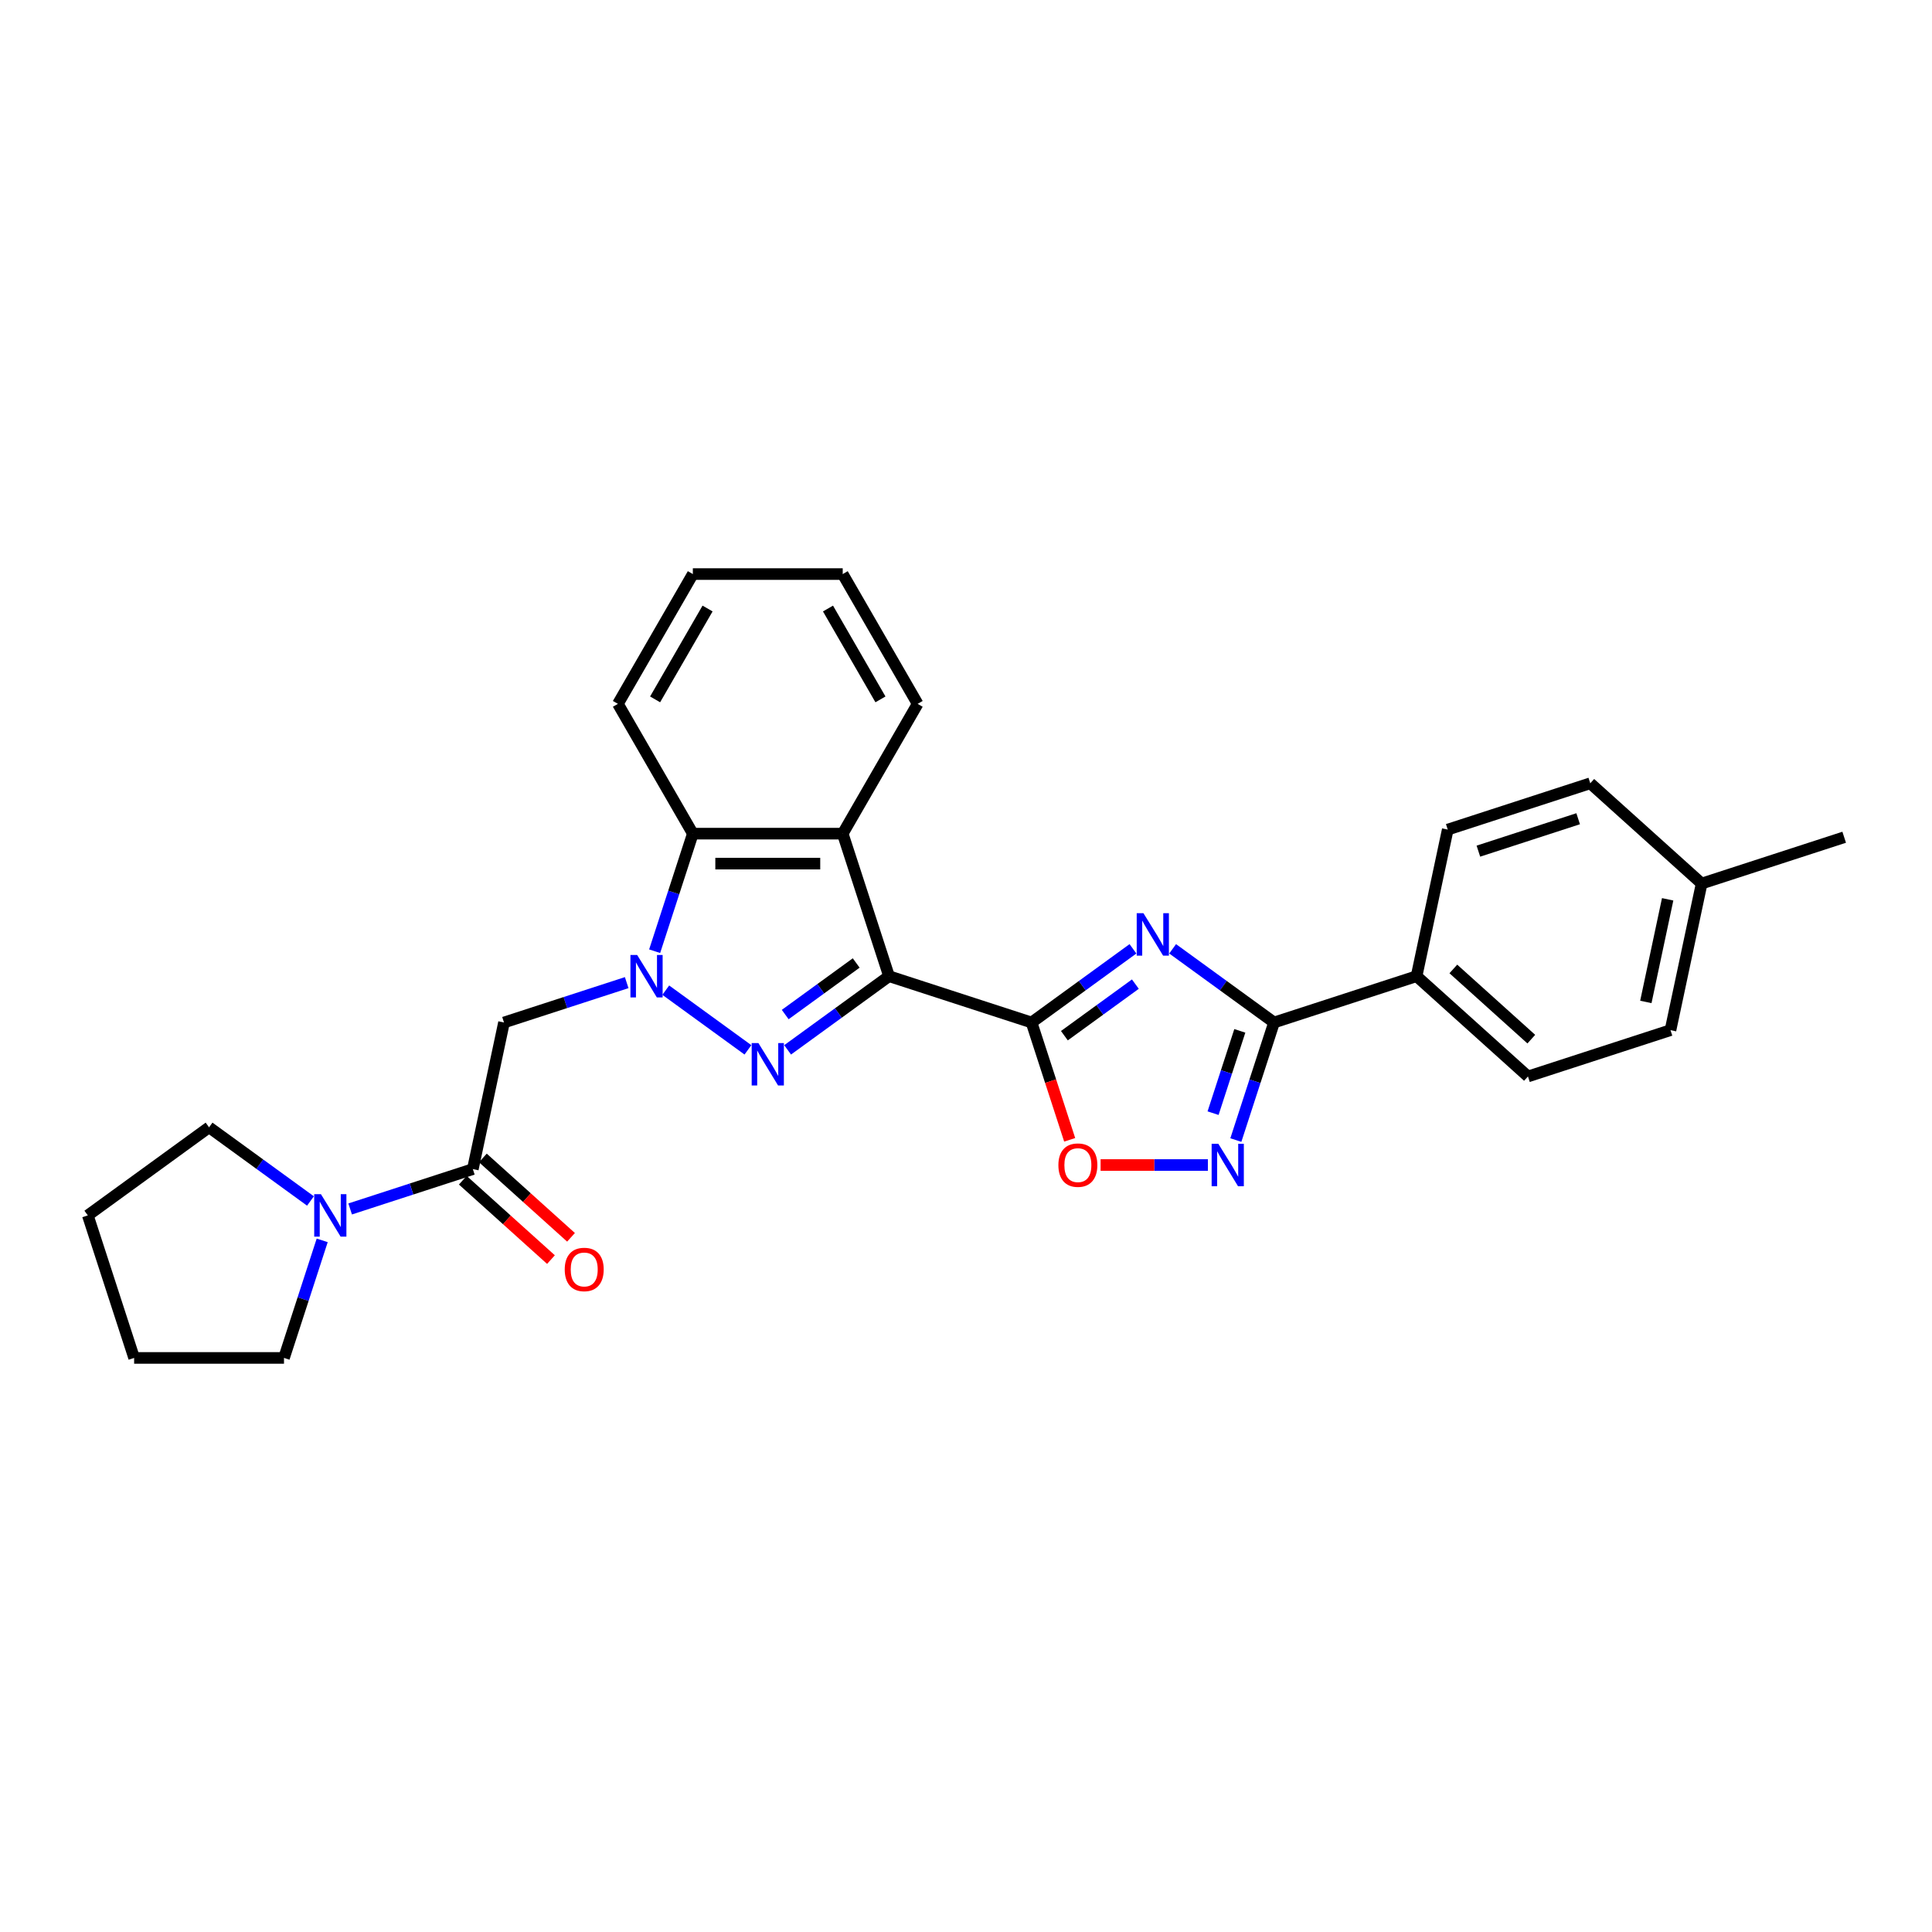 <?xml version='1.0' encoding='iso-8859-1'?>
<svg version='1.1' baseProfile='full'
              xmlns='http://www.w3.org/2000/svg'
                      xmlns:rdkit='http://www.rdkit.org/xml'
                      xmlns:xlink='http://www.w3.org/1999/xlink'
                  xml:space='preserve'
width='1000px' height='1000px' viewBox='0 0 1000 1000'>
<!-- END OF HEADER -->
<rect style='opacity:1.0;fill:#FFFFFF;stroke:none' width='1000' height='1000' x='0' y='0'> </rect>
<path class='bond-0' d='M 460.158,505.27 L 433.915,524.336' style='fill:none;fill-rule:evenodd;stroke:#000000;stroke-width:6px;stroke-linecap:butt;stroke-linejoin:miter;stroke-opacity:1' />
<path class='bond-0' d='M 433.915,524.336 L 407.672,543.403' style='fill:none;fill-rule:evenodd;stroke:#0000FF;stroke-width:6px;stroke-linecap:butt;stroke-linejoin:miter;stroke-opacity:1' />
<path class='bond-0' d='M 443.166,498.438 L 424.796,511.785' style='fill:none;fill-rule:evenodd;stroke:#000000;stroke-width:6px;stroke-linecap:butt;stroke-linejoin:miter;stroke-opacity:1' />
<path class='bond-0' d='M 424.796,511.785 L 406.426,525.132' style='fill:none;fill-rule:evenodd;stroke:#0000FF;stroke-width:6px;stroke-linecap:butt;stroke-linejoin:miter;stroke-opacity:1' />
<path class='bond-2' d='M 460.158,505.27 L 533.933,529.241' style='fill:none;fill-rule:evenodd;stroke:#000000;stroke-width:6px;stroke-linecap:butt;stroke-linejoin:miter;stroke-opacity:1' />
<path class='bond-4' d='M 460.158,505.27 L 436.188,431.495' style='fill:none;fill-rule:evenodd;stroke:#000000;stroke-width:6px;stroke-linecap:butt;stroke-linejoin:miter;stroke-opacity:1' />
<path class='bond-1' d='M 387.131,543.403 L 344.598,512.501' style='fill:none;fill-rule:evenodd;stroke:#0000FF;stroke-width:6px;stroke-linecap:butt;stroke-linejoin:miter;stroke-opacity:1' />
<path class='bond-7' d='M 324.375,508.607 L 292.623,518.924' style='fill:none;fill-rule:evenodd;stroke:#0000FF;stroke-width:6px;stroke-linecap:butt;stroke-linejoin:miter;stroke-opacity:1' />
<path class='bond-7' d='M 292.623,518.924 L 260.87,529.241' style='fill:none;fill-rule:evenodd;stroke:#000000;stroke-width:6px;stroke-linecap:butt;stroke-linejoin:miter;stroke-opacity:1' />
<path class='bond-28' d='M 338.844,492.346 L 348.73,461.921' style='fill:none;fill-rule:evenodd;stroke:#0000FF;stroke-width:6px;stroke-linecap:butt;stroke-linejoin:miter;stroke-opacity:1' />
<path class='bond-28' d='M 348.73,461.921 L 358.616,431.495' style='fill:none;fill-rule:evenodd;stroke:#000000;stroke-width:6px;stroke-linecap:butt;stroke-linejoin:miter;stroke-opacity:1' />
<path class='bond-3' d='M 533.933,529.241 L 560.176,510.174' style='fill:none;fill-rule:evenodd;stroke:#000000;stroke-width:6px;stroke-linecap:butt;stroke-linejoin:miter;stroke-opacity:1' />
<path class='bond-3' d='M 560.176,510.174 L 586.419,491.107' style='fill:none;fill-rule:evenodd;stroke:#0000FF;stroke-width:6px;stroke-linecap:butt;stroke-linejoin:miter;stroke-opacity:1' />
<path class='bond-3' d='M 550.925,536.072 L 569.295,522.725' style='fill:none;fill-rule:evenodd;stroke:#000000;stroke-width:6px;stroke-linecap:butt;stroke-linejoin:miter;stroke-opacity:1' />
<path class='bond-3' d='M 569.295,522.725 L 587.665,509.379' style='fill:none;fill-rule:evenodd;stroke:#0000FF;stroke-width:6px;stroke-linecap:butt;stroke-linejoin:miter;stroke-opacity:1' />
<path class='bond-9' d='M 533.933,529.241 L 543.799,559.604' style='fill:none;fill-rule:evenodd;stroke:#000000;stroke-width:6px;stroke-linecap:butt;stroke-linejoin:miter;stroke-opacity:1' />
<path class='bond-9' d='M 543.799,559.604 L 553.665,589.968' style='fill:none;fill-rule:evenodd;stroke:#FF0000;stroke-width:6px;stroke-linecap:butt;stroke-linejoin:miter;stroke-opacity:1' />
<path class='bond-5' d='M 606.96,491.107 L 633.203,510.174' style='fill:none;fill-rule:evenodd;stroke:#0000FF;stroke-width:6px;stroke-linecap:butt;stroke-linejoin:miter;stroke-opacity:1' />
<path class='bond-5' d='M 633.203,510.174 L 659.446,529.241' style='fill:none;fill-rule:evenodd;stroke:#000000;stroke-width:6px;stroke-linecap:butt;stroke-linejoin:miter;stroke-opacity:1' />
<path class='bond-8' d='M 436.188,431.495 L 358.616,431.495' style='fill:none;fill-rule:evenodd;stroke:#000000;stroke-width:6px;stroke-linecap:butt;stroke-linejoin:miter;stroke-opacity:1' />
<path class='bond-8' d='M 424.552,447.009 L 370.252,447.009' style='fill:none;fill-rule:evenodd;stroke:#000000;stroke-width:6px;stroke-linecap:butt;stroke-linejoin:miter;stroke-opacity:1' />
<path class='bond-16' d='M 436.188,431.495 L 474.973,364.316' style='fill:none;fill-rule:evenodd;stroke:#000000;stroke-width:6px;stroke-linecap:butt;stroke-linejoin:miter;stroke-opacity:1' />
<path class='bond-12' d='M 659.446,529.241 L 733.221,505.27' style='fill:none;fill-rule:evenodd;stroke:#000000;stroke-width:6px;stroke-linecap:butt;stroke-linejoin:miter;stroke-opacity:1' />
<path class='bond-29' d='M 659.446,529.241 L 649.56,559.666' style='fill:none;fill-rule:evenodd;stroke:#000000;stroke-width:6px;stroke-linecap:butt;stroke-linejoin:miter;stroke-opacity:1' />
<path class='bond-29' d='M 649.56,559.666 L 639.675,590.092' style='fill:none;fill-rule:evenodd;stroke:#0000FF;stroke-width:6px;stroke-linecap:butt;stroke-linejoin:miter;stroke-opacity:1' />
<path class='bond-29' d='M 641.726,533.574 L 634.805,554.872' style='fill:none;fill-rule:evenodd;stroke:#000000;stroke-width:6px;stroke-linecap:butt;stroke-linejoin:miter;stroke-opacity:1' />
<path class='bond-29' d='M 634.805,554.872 L 627.885,576.17' style='fill:none;fill-rule:evenodd;stroke:#0000FF;stroke-width:6px;stroke-linecap:butt;stroke-linejoin:miter;stroke-opacity:1' />
<path class='bond-6' d='M 625.205,603.015 L 597.438,603.015' style='fill:none;fill-rule:evenodd;stroke:#0000FF;stroke-width:6px;stroke-linecap:butt;stroke-linejoin:miter;stroke-opacity:1' />
<path class='bond-6' d='M 597.438,603.015 L 569.671,603.015' style='fill:none;fill-rule:evenodd;stroke:#FF0000;stroke-width:6px;stroke-linecap:butt;stroke-linejoin:miter;stroke-opacity:1' />
<path class='bond-10' d='M 260.87,529.241 L 244.742,605.117' style='fill:none;fill-rule:evenodd;stroke:#000000;stroke-width:6px;stroke-linecap:butt;stroke-linejoin:miter;stroke-opacity:1' />
<path class='bond-22' d='M 358.616,431.495 L 319.83,364.316' style='fill:none;fill-rule:evenodd;stroke:#000000;stroke-width:6px;stroke-linecap:butt;stroke-linejoin:miter;stroke-opacity:1' />
<path class='bond-11' d='M 244.742,605.117 L 212.99,615.434' style='fill:none;fill-rule:evenodd;stroke:#000000;stroke-width:6px;stroke-linecap:butt;stroke-linejoin:miter;stroke-opacity:1' />
<path class='bond-11' d='M 212.99,615.434 L 181.238,625.751' style='fill:none;fill-rule:evenodd;stroke:#0000FF;stroke-width:6px;stroke-linecap:butt;stroke-linejoin:miter;stroke-opacity:1' />
<path class='bond-13' d='M 239.552,610.882 L 262.364,631.421' style='fill:none;fill-rule:evenodd;stroke:#000000;stroke-width:6px;stroke-linecap:butt;stroke-linejoin:miter;stroke-opacity:1' />
<path class='bond-13' d='M 262.364,631.421 L 285.175,651.961' style='fill:none;fill-rule:evenodd;stroke:#FF0000;stroke-width:6px;stroke-linecap:butt;stroke-linejoin:miter;stroke-opacity:1' />
<path class='bond-13' d='M 249.933,599.352 L 272.745,619.892' style='fill:none;fill-rule:evenodd;stroke:#000000;stroke-width:6px;stroke-linecap:butt;stroke-linejoin:miter;stroke-opacity:1' />
<path class='bond-13' d='M 272.745,619.892 L 295.556,640.432' style='fill:none;fill-rule:evenodd;stroke:#FF0000;stroke-width:6px;stroke-linecap:butt;stroke-linejoin:miter;stroke-opacity:1' />
<path class='bond-20' d='M 166.769,642.011 L 156.883,672.437' style='fill:none;fill-rule:evenodd;stroke:#0000FF;stroke-width:6px;stroke-linecap:butt;stroke-linejoin:miter;stroke-opacity:1' />
<path class='bond-20' d='M 156.883,672.437 L 146.997,702.863' style='fill:none;fill-rule:evenodd;stroke:#000000;stroke-width:6px;stroke-linecap:butt;stroke-linejoin:miter;stroke-opacity:1' />
<path class='bond-21' d='M 160.697,621.626 L 134.454,602.559' style='fill:none;fill-rule:evenodd;stroke:#0000FF;stroke-width:6px;stroke-linecap:butt;stroke-linejoin:miter;stroke-opacity:1' />
<path class='bond-21' d='M 134.454,602.559 L 108.211,583.492' style='fill:none;fill-rule:evenodd;stroke:#000000;stroke-width:6px;stroke-linecap:butt;stroke-linejoin:miter;stroke-opacity:1' />
<path class='bond-14' d='M 733.221,505.27 L 790.868,557.175' style='fill:none;fill-rule:evenodd;stroke:#000000;stroke-width:6px;stroke-linecap:butt;stroke-linejoin:miter;stroke-opacity:1' />
<path class='bond-14' d='M 752.249,501.526 L 792.602,537.86' style='fill:none;fill-rule:evenodd;stroke:#000000;stroke-width:6px;stroke-linecap:butt;stroke-linejoin:miter;stroke-opacity:1' />
<path class='bond-15' d='M 733.221,505.27 L 749.349,429.394' style='fill:none;fill-rule:evenodd;stroke:#000000;stroke-width:6px;stroke-linecap:butt;stroke-linejoin:miter;stroke-opacity:1' />
<path class='bond-18' d='M 790.868,557.175 L 864.643,533.204' style='fill:none;fill-rule:evenodd;stroke:#000000;stroke-width:6px;stroke-linecap:butt;stroke-linejoin:miter;stroke-opacity:1' />
<path class='bond-17' d='M 749.349,429.394 L 823.124,405.423' style='fill:none;fill-rule:evenodd;stroke:#000000;stroke-width:6px;stroke-linecap:butt;stroke-linejoin:miter;stroke-opacity:1' />
<path class='bond-17' d='M 765.21,440.553 L 816.852,423.773' style='fill:none;fill-rule:evenodd;stroke:#000000;stroke-width:6px;stroke-linecap:butt;stroke-linejoin:miter;stroke-opacity:1' />
<path class='bond-24' d='M 474.973,364.316 L 436.188,297.137' style='fill:none;fill-rule:evenodd;stroke:#000000;stroke-width:6px;stroke-linecap:butt;stroke-linejoin:miter;stroke-opacity:1' />
<path class='bond-24' d='M 455.72,361.997 L 428.57,314.971' style='fill:none;fill-rule:evenodd;stroke:#000000;stroke-width:6px;stroke-linecap:butt;stroke-linejoin:miter;stroke-opacity:1' />
<path class='bond-19' d='M 823.124,405.423 L 880.771,457.328' style='fill:none;fill-rule:evenodd;stroke:#000000;stroke-width:6px;stroke-linecap:butt;stroke-linejoin:miter;stroke-opacity:1' />
<path class='bond-31' d='M 864.643,533.204 L 880.771,457.328' style='fill:none;fill-rule:evenodd;stroke:#000000;stroke-width:6px;stroke-linecap:butt;stroke-linejoin:miter;stroke-opacity:1' />
<path class='bond-31' d='M 851.887,518.597 L 863.176,465.484' style='fill:none;fill-rule:evenodd;stroke:#000000;stroke-width:6px;stroke-linecap:butt;stroke-linejoin:miter;stroke-opacity:1' />
<path class='bond-23' d='M 880.771,457.328 L 954.545,433.357' style='fill:none;fill-rule:evenodd;stroke:#000000;stroke-width:6px;stroke-linecap:butt;stroke-linejoin:miter;stroke-opacity:1' />
<path class='bond-25' d='M 146.997,702.863 L 69.425,702.863' style='fill:none;fill-rule:evenodd;stroke:#000000;stroke-width:6px;stroke-linecap:butt;stroke-linejoin:miter;stroke-opacity:1' />
<path class='bond-26' d='M 108.211,583.492 L 45.455,629.088' style='fill:none;fill-rule:evenodd;stroke:#000000;stroke-width:6px;stroke-linecap:butt;stroke-linejoin:miter;stroke-opacity:1' />
<path class='bond-30' d='M 319.83,364.316 L 358.616,297.137' style='fill:none;fill-rule:evenodd;stroke:#000000;stroke-width:6px;stroke-linecap:butt;stroke-linejoin:miter;stroke-opacity:1' />
<path class='bond-30' d='M 339.084,361.997 L 366.234,314.971' style='fill:none;fill-rule:evenodd;stroke:#000000;stroke-width:6px;stroke-linecap:butt;stroke-linejoin:miter;stroke-opacity:1' />
<path class='bond-27' d='M 436.188,297.137 L 358.616,297.137' style='fill:none;fill-rule:evenodd;stroke:#000000;stroke-width:6px;stroke-linecap:butt;stroke-linejoin:miter;stroke-opacity:1' />
<path class='bond-32' d='M 69.425,702.863 L 45.455,629.088' style='fill:none;fill-rule:evenodd;stroke:#000000;stroke-width:6px;stroke-linecap:butt;stroke-linejoin:miter;stroke-opacity:1' />
<path  class='atom-1' d='M 392.546 539.881
L 399.744 551.517
Q 400.458 552.665, 401.606 554.744
Q 402.754 556.823, 402.816 556.947
L 402.816 539.881
L 405.733 539.881
L 405.733 561.849
L 402.723 561.849
L 394.997 549.128
Q 394.097 547.638, 393.135 545.932
Q 392.205 544.225, 391.925 543.698
L 391.925 561.849
L 389.071 561.849
L 389.071 539.881
L 392.546 539.881
' fill='#0000FF'/>
<path  class='atom-2' d='M 329.789 494.286
L 336.988 505.921
Q 337.702 507.069, 338.85 509.148
Q 339.998 511.227, 340.06 511.351
L 340.06 494.286
L 342.976 494.286
L 342.976 516.254
L 339.967 516.254
L 332.241 503.532
Q 331.341 502.043, 330.379 500.336
Q 329.448 498.63, 329.169 498.102
L 329.169 516.254
L 326.314 516.254
L 326.314 494.286
L 329.789 494.286
' fill='#0000FF'/>
<path  class='atom-4' d='M 591.834 472.661
L 599.032 484.297
Q 599.746 485.445, 600.894 487.524
Q 602.042 489.603, 602.104 489.727
L 602.104 472.661
L 605.021 472.661
L 605.021 494.629
L 602.011 494.629
L 594.285 481.908
Q 593.385 480.418, 592.423 478.712
Q 591.492 477.005, 591.213 476.478
L 591.213 494.629
L 588.359 494.629
L 588.359 472.661
L 591.834 472.661
' fill='#0000FF'/>
<path  class='atom-7' d='M 630.619 592.031
L 637.818 603.667
Q 638.532 604.815, 639.68 606.894
Q 640.828 608.973, 640.89 609.097
L 640.89 592.031
L 643.807 592.031
L 643.807 614
L 640.797 614
L 633.071 601.278
Q 632.171 599.788, 631.209 598.082
Q 630.278 596.375, 629.999 595.848
L 629.999 614
L 627.144 614
L 627.144 592.031
L 630.619 592.031
' fill='#0000FF'/>
<path  class='atom-10' d='M 547.82 603.077
Q 547.82 597.803, 550.426 594.855
Q 553.033 591.907, 557.904 591.907
Q 562.776 591.907, 565.382 594.855
Q 567.988 597.803, 567.988 603.077
Q 567.988 608.414, 565.351 611.455
Q 562.713 614.465, 557.904 614.465
Q 553.064 614.465, 550.426 611.455
Q 547.82 608.445, 547.82 603.077
M 557.904 611.983
Q 561.255 611.983, 563.055 609.749
Q 564.885 607.484, 564.885 603.077
Q 564.885 598.765, 563.055 596.593
Q 561.255 594.39, 557.904 594.39
Q 554.553 594.39, 552.722 596.562
Q 550.923 598.733, 550.923 603.077
Q 550.923 607.515, 552.722 609.749
Q 554.553 611.983, 557.904 611.983
' fill='#FF0000'/>
<path  class='atom-12' d='M 166.112 618.104
L 173.31 629.739
Q 174.024 630.887, 175.172 632.966
Q 176.32 635.045, 176.382 635.169
L 176.382 618.104
L 179.299 618.104
L 179.299 640.072
L 176.289 640.072
L 168.563 627.35
Q 167.663 625.861, 166.701 624.154
Q 165.77 622.448, 165.491 621.92
L 165.491 640.072
L 162.637 640.072
L 162.637 618.104
L 166.112 618.104
' fill='#0000FF'/>
<path  class='atom-14' d='M 292.305 657.084
Q 292.305 651.81, 294.911 648.862
Q 297.518 645.914, 302.389 645.914
Q 307.261 645.914, 309.867 648.862
Q 312.474 651.81, 312.474 657.084
Q 312.474 662.421, 309.836 665.462
Q 307.199 668.472, 302.389 668.472
Q 297.549 668.472, 294.911 665.462
Q 292.305 662.452, 292.305 657.084
M 302.389 665.99
Q 305.74 665.99, 307.54 663.756
Q 309.371 661.49, 309.371 657.084
Q 309.371 652.771, 307.54 650.599
Q 305.74 648.396, 302.389 648.396
Q 299.038 648.396, 297.207 650.568
Q 295.408 652.74, 295.408 657.084
Q 295.408 661.521, 297.207 663.756
Q 299.038 665.99, 302.389 665.99
' fill='#FF0000'/>
</svg>
